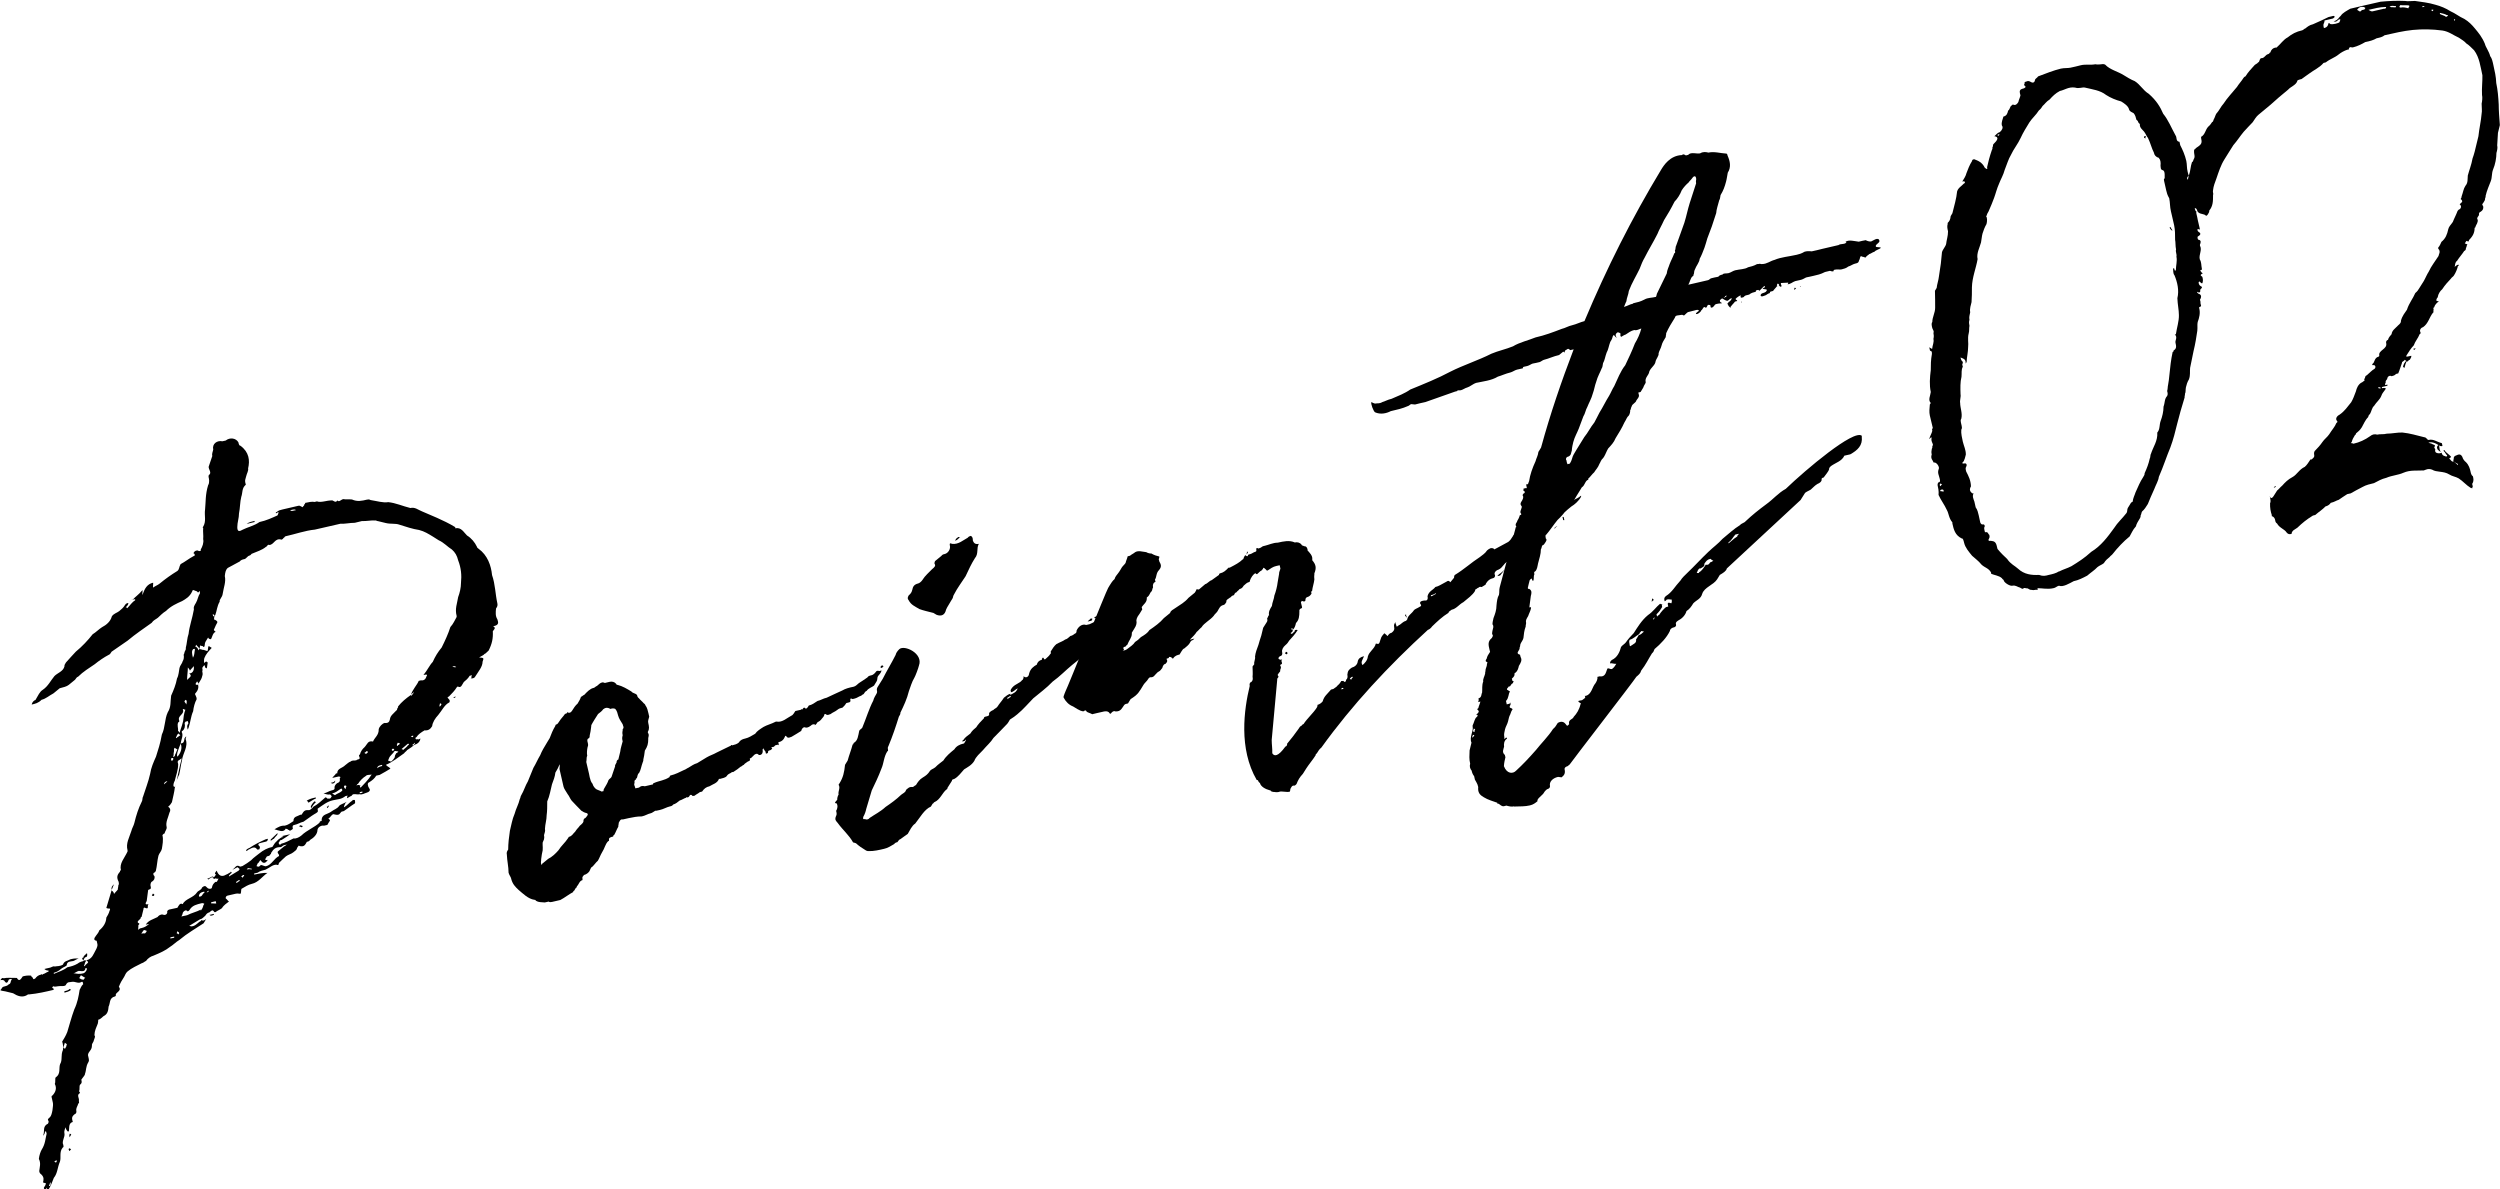<?xml version="1.0" encoding="UTF-8"?>
<svg id="Layer_2" data-name="Layer 2" xmlns="http://www.w3.org/2000/svg" viewBox="0 0 131.89 62.75">
  <g id="design">
    <g>
      <path d="M2.48,62.72v-.06s-.01,0-.06.08h-.06s-.08-.03-.03-.11l.05-.08c.05-.07.03-.14.03-.14,0,0-.06.01-.14-.03.03-.14.07-.27-.1-.43-.08-.05-.09-.11-.1-.17.02-.2.1-.41-.02-.64.02-.2.1-.41.15-.49.19-.3.19-.56.26-.84,0,0-.01-.06-.03-.12h-.06c.01.07-.03.15-.08.23v-.06c.07-.21-.05-.44.24-.58,0,0,.05-.08.03-.14-.09-.11.03-.14.08-.21.11-.09.18-.62.15-.75s-.04-.18-.07-.31c0,0-.01-.06.05-.08.16-.17.24-.38.12-.61.05-.08,0-.32.05-.34.28-.19.15-.49.23-.7.14-.23.02-.46.15-.75.03-.14,0-.32-.04-.44.09-.15.19-.3.27-.51.11-.35.21-.76.37-1.19.17-.36.23-.7.28-1.03.05-.07.08-.21.19-.3q-.01-.06-.03-.12h-.06c-.17.12-.33-.04-.52,0-.12.03-.2-.02-.29.13-.03.14-.31.07-.43.1-.06.01-.18.04-.26,0l-.05.08.08.05v.06c-.42.1-.85.2-1.29.24h-.06c-.28.21-.57.08-.79-.06-.14-.03-.27-.07-.41-.1-.14-.03-.2-.02-.27-.07.06-.01.09-.15.16-.17.12-.03.24-.06.29-.13.12-.03.09-.15.14-.23.06-.01-.01-.06-.01-.06-.06.01-.12.03-.12.03-.08.21-.14.23-.25.06q-.08-.05-.2-.02c.05-.08.1-.15.17-.1.18-.04.38-.02.64-.02h.06c.12.22.21.07.31-.08.12-.03.25-.06.44-.04,0,0,.01.06.09.11.01.06.03.12.14.03.05-.08.16-.17.28-.19.05-.07.08.05.12-.03.12-.03.17-.1.29-.13v-.06q-.08.01-.15-.03l-.07-.05q.06-.01.12-.03c.06-.01.12-.03.18-.04.06-.01.17-.1.25-.06.12-.03.26,0,.43-.1.08-.21.22-.18.39-.28.12-.03.25-.06.44-.04-.12.03-.23.12-.29.13-.12.03-.32,0-.34.21.01.06-.17.1-.28.19-.11.09-.22.18-.4.22v.06c.25-.12.49-.17.71-.35.19-.04.37-.09.54-.19.11-.09.23-.12.29-.13.05-.08.12-.03.18-.04l-.05.07c-.05.08-.03.14-.08.21.01.06.06-.01.06-.01.05-.08.11-.09.16-.17-.01-.06-.09-.11-.09-.11.31-.07.38-.35.47-.5.09-.15.13-.29.11-.35-.01-.06-.04-.18-.04-.18-.2-.02-.1-.17-.1-.17.09-.15.2-.24.24-.38.22-.18.36-.41.37-.67.05-.08.14-.23.17-.36.05-.08.03-.14-.03-.12-.06.01-.14-.03-.14-.03.11-.35.18-.62.29-.97v.06c.09.05.1.11.12.17.05-.08.16-.17.2-.24-.01-.06.03-.14.02-.2.05-.08.03-.14.02-.2-.12-.23-.08-.37.07-.53q-.01-.06.05-.08c-.09-.37.18-.62.35-.99v-.06c-.1-.37.09-.67.2-1.02.03-.14.13-.29.16-.43.1-.41.21-.76.39-1.12.05-.07.02-.2.07-.27.11-.35.28-.78.37-1.19.05-.33.18-.62.31-.91.11-.35.23-.7.31-1.17.18-.36.14-.81.31-1.17.19-.3.13-.55.18-.88.13-.29.25-.58.31-.91.09-.15.1-.41.13-.55.03-.14.14-.23.17-.36.05-.07.08-.21.05-.34.05-.07.03-.14.08-.21q.05-.08.03-.14c.07-.27.07-.53.15-.75.04-.4.2-.82.28-1.29-.03-.12.02-.2.11-.35.09-.15.11-.35.21-.5-.01-.06.02-.2-.08-.05-.06.01-.07-.05-.07-.05-.14-.03-.23-.14-.26,0-.13.29-.36.41-.53.51-.29.13-.59.26-.85.52-.17.1-.33.27-.43.36-.11.09-.23.12-.33.27-.39.28-.84.58-1.27.94-.28.19-.56.39-.84.58-.05.08-.09.15-.16.17-.23.12-.51.31-.73.49-.28.19-.62.4-.88.66-.06.01-.11.09-.16.16-.11.09-.22.18-.33.27-.11.09-.29.13-.48.18-.11.09-.22.18-.33.27-.23.12-.39.28-.63.34-.16.17-.34.21-.52.25.03-.14.14-.23.2-.24.14-.23.22-.44.39-.54.28-.19.41-.48.61-.72.16-.17.46-.24.53-.51-.01-.06.03-.14.08-.21.16-.17.36-.41.52-.57.33-.27.64-.6.89-.92.17-.1.33-.27.49-.37.23-.12.45-.3.52-.57.09-.15.28-.19.39-.28.11-.09.22-.18.31-.33.05-.08.11-.09.17-.1.01.06-.03.14-.14.23.06-.01.08.05.08.05.16-.16.25-.32.42-.42v-.06c-.08.01-.14.03-.2.04h.06c.16-.18.33-.28.53-.52.01.06-.02.2,0,.26.11-.35.25-.58.56-.65.01.06-.02.2,0,.26.11-.09.23-.12.34-.21.33-.27.6-.46.94-.67.11-.09.08-.21.17-.36.23-.12.45-.3.68-.42q.12-.03.03-.14c-.06.01-.01-.06-.01-.06.05-.08.11-.09.17-.1.06-.01.07.05.14.03s.06-.01.05-.08c.09-.15.17-.36.13-.55.02-.2-.02-.38,0-.58-.01-.06-.07-.05-.01-.06.19-.3.06-.59.11-.93.04-.4.01-.78.16-1.27.09-.15.05-.33.02-.46.05-.08-.01-.06-.01-.06.23-.12,0-.32.02-.46.08-.21.11-.35.19-.56-.03-.12.02-.2.05-.34-.07-.31.21-.5.48-.44l.18-.04c.22-.18.55-.13.67.1.01.06.04.18.1.17.47.34.51.79.41,1.2.03.12-.07.27-.1.41-.03.14-.08.21-.05.33l.03.12c-.22.18-.16.42-.24.64-.07.27-.06.59-.12.87,0,.26-.09.47-.09.73,0,.26.12.23.29.13.23-.12.6-.2.88-.4.37-.08.66-.22.95-.35.05-.08.03-.14.09-.15-.06.01-.08-.05-.12.03h-.06s-.01-.05.05-.06c.11-.09.17-.1.29-.13.31-.07.55-.13.86-.2h.06c.08.03.15.08.15.08.05-.08.11-.09.09-.15.06-.01.05-.08.05-.08.18-.04.37-.08.5-.05l.12-.03c.21.08.51-.05.76-.05h.06c.08.03.17.14.26,0,.09.11.18-.04.31-.07.14.03.32,0,.46.02.29.13.53.07.78.01.06-.01.12-.03.2.02.33.05.68.16.93.11.4.04.76.21,1.17.31.25-.06.41.1.62.18.29.13.58.25.79.34.29.13.65.3.96.49v.06c.32-.07.45.22.62.38.23.14.41.36.52.59q.01.06.09.11c.47.34.66.88.71,1.39.17.48.17,1,.28,1.49.03.12-.02.2-.07.27-.02.2-.04.4.07.57.03.12.13.29-.18.36h-.06c.21.09.04.2,0,.27.02.38-.04.66-.22,1.02-.11.09-.16.17-.22.18-.05.08-.17.1-.28.19.32,0,.21.08.18.22,0,.26-.21.5-.4.8-.05.08-.17.1-.25.06h.06q-.01-.08.03-.15c-.06.01-.12.03-.12.03-.09.15-.2.24-.31.33-.1.15-.13.29-.26.26q-.08-.05-.12.03c-.09.15-.25.32-.41.48-.12.03-.05.07.04.18,0,0,.03.12-.04.14-.23.12-.36.41-.56.65-.16.17-.3.39-.32.59-.09.15-.2.24-.4.22-.17.1-.34.21-.43.36-.06.01-.05.07-.05.07.01.06.08.05.14.03.01.06.06-.01.12-.03-.02.2-.19.3-.31.33-.11.09-.22.18-.39.28-.05.08-.11.09-.16.17-.28.19-.6.46-.96.61.09.11.15.09.24.2-.17.1-.34.21-.57.33l-.18.04c-.09.15-.2.24-.37.35-.12.03-.08.21,0,.32.09.11-.02.2-.14.23s-.23.12-.37.08c-.12.03-.2-.02-.32,0q-.06.01-.11.09c-.06.01-.17.1-.23.12q-.01-.06.03-.14c-.06.01-.12.03-.12.03-.22.18-.42.16-.66.22-.31.07-.52.25-.8.44v.06c.04.12-.02.14-.19.24-.17.1-.39.28-.56.39-.18.04-.29.13-.48.17-.06.01-.12.03-.08.21,0,0-.11.09-.17.1,0,0-.01-.06-.08-.05-.01-.06-.21-.08-.14-.03-.15.17-.31.07-.58,0,.17-.1.34-.21.54-.19.18-.04.29-.13.46-.24,0-.26.2-.24.37-.34h.06c.14-.24.2-.25.4-.24.06-.01.17-.1.22-.18.23-.12.39-.28.6-.46q.05-.08.14.03c.06-.01.14.03.18-.04l.05-.07c-.01-.06-.09-.11-.09-.11-.12.03-.2-.02-.34-.05.18-.04.29-.13.42-.16.12-.03.18-.04.16-.17-.01-.06.08-.21.2-.24.17-.1,0-.26.13-.29q-.08-.05-.14-.03c-.06.01-.18.04-.31.07.05-.08.16-.16.2-.24h.06c0-.27.27-.27.42-.43.11-.09.22-.18.28-.19.11-.09.18-.04.31-.07.05-.08.26,0,.14-.23,0,0-.01-.06.05-.08.03-.14.13-.29.24-.38.16-.17.17-.36.45-.3.08-.21.31-.33.3-.65.03-.14.19-.3.31-.33.2.02.25-.06.28-.19.02-.2.19-.3.34-.47.06-.01.03-.14.09-.15v-.06c.19-.24.41-.42.68-.61v.06c.06-.07.12-.09.16-.23-.05.08-.11.09-.16.17.07-.27.33-.53.41-.74l.12-.03c.14.03.25-.06.28-.19.05-.08.09-.15-.15-.09.2-.24.33-.53.49-.69.13-.29.27-.52.47-.76.18-.36.35-.73.46-1.08.16-.17.24-.38.33-.53v-.06c-.1-.37.03-.66.08-.99.08-.21.15-.49.15-.75.04-.4.01-.78-.15-1.19-.06-.25-.16-.42-.33-.57-.23-.14-.41-.36-.7-.49-.08-.05-.23-.14-.3-.19-.23-.14-.45-.28-.73-.35-.34-.05-.69-.17-1.04-.28-.21-.08-.46-.02-.73-.09-.14-.03-.27-.07-.41-.1-.06.01-.07-.05-.14-.03-.2-.02-.44.04-.7.03-.12.03-.25.06-.37.09-.26,0-.57.07-.76.05-.49.11-.92.21-1.35.31-.51.05-1.04.24-1.54.35-.06.01-.05.07-.11.09-.05.08-.11.09-.11.09-.35-.11-.39.28-.65.28-.08-.05-.11.09-.17.1-.22.18-.46.24-.76.37,0,0-.05.08-.11.09-.12.03-.16.17-.28.19-.06.01-.18.04-.23.12-.23.12-.4.22-.63.34-.11.09-.14.23-.16.43.07.31-.06.59-.11.93-.02.2-.19.3-.16.42-.14.23-.15.49-.23.7l-.05.08v-.06s-.03-.06-.09-.05c.01.06.03.12.03.12,0,0,.05-.08.06-.01-.03.14-.02.2.04.18.08.05.15.09.1.17-.09.15-.13.29-.17.36.01.06.08.05.09.11,0,0-.06.01-.11.09-.05.07-.08.21-.13.29-.06.01-.14-.03-.15-.09-.05.08-.09.15-.14.23-.05.08-.02.2-.07.27,0,0-.06.01-.08-.05q-.06.01-.14-.03c.01.06-.03.14-.02.2,0,0,.06-.01.14.03.06-.01.14.03.27.07.05-.07.02-.2.07-.27l.08.05.08.05c-.16.17-.31.33-.39.54-.03.14-.02.2,0,.26,0,0,.05-.07.11-.09.01.06.07.05.07.05-.03.14-.02.2-.05.34-.01-.06-.08-.05-.08-.05-.01-.06-.03-.12-.03-.12-.01-.06-.11.09-.11.09-.05.08.03.12-.02.2.01.06.04.18,0,.26-.03.14-.08.21-.13.29l-.09.15c.04.18,0,.32-.15.49-.06.01.1.17.07.31-.09.15-.16.42-.18.62-.13.29-.13.55-.25.9l-.05.07v-.06c-.04-.12,0-.2.05-.27q-.01-.06-.03-.12s-.06.01-.12.03l-.05.07c.04.18,0,.32-.1.41q-.06.01-.05.08c.1.17-.04.4-.06.6-.08.21-.25.58-.17.69.16-.17.28-.45.17-.69.18-.04.17-.1.2-.24-.01-.06.05-.07.09-.15q.01.06-.03.14c.16.42-.15.75-.19,1.14-.07.27-.08.47-.15.75-.05.08-.08.21-.13.29-.03.14-.07.27-.1.41-.02.2-.09.47-.15.75-.05.08-.09.15-.2.24.15.09.12.23.07.31-.07.27-.21.5-.15.75.03.12-.08.21-.11.35-.06.01-.11.09-.11.09.06.25,0,.52-.03.72-.03.14-.14.23-.18.36-.07.27-.07.53-.14.81l-.05.07c-.12.03-.09.15-.02.2q.04.18-.13.29c-.06.01-.09.15-.08.21.03.12.04.18-.08.21,0,0-.06.01-.05.07-.02.2-.05.34-.07.53-.09.15-.08.21.1.17-.11.09.07.31-.22.18,0,0-.06.01-.05.08-.03.14-.07.27-.1.41-.06.01-.05.08-.05.08-.05.08-.28.19-.07.27.01.06-.05.08-.05.08.01.06-.02.2,0,.26.05-.08.11-.09.17-.1.18-.04.29-.13.4-.22-.06.01-.12.03-.18.04.14-.23.39-.28.62-.4.05-.07.16-.16.29-.13.08.05.26,0,.22-.18.05-.08.11-.09.17-.1l.37-.08c.05-.08.13-.29.28-.19.13-.29.57-.33.76-.63.05-.08.23-.12.26-.25.11-.09.17-.11.26,0,.09.11.27.07.26,0,.03-.14.08-.21.19-.3.08.05.11-.09.16-.17-.06.01-.12.03-.14-.03-.05.08-.12.03-.2-.02.06-.01.12-.03.17-.1-.01-.06.05-.07.05-.07-.14-.03-.03-.12.02-.2q.16.42.5.21c.06-.01.17-.1.23-.12-.01-.06.06-.01.06-.01,0,0,.01.06-.05.08-.05.07-.11.09-.09.15.17-.1.34-.21.51-.31l.05-.07c-.01-.06-.08-.05-.09-.11-.12.03-.17.1-.29.13.17-.1.19-.3.41-.16q.06-.01.12-.03c.17-.1.34-.21.45-.3.16-.17.33-.27.43-.36.22-.18.45-.3.7-.35.09-.15.14-.23.25-.32.05-.08.11-.09.22-.18,0,0,.06-.01.12-.03q-.08-.05-.14-.03c.18-.04.31-.07.49-.11-.11.09-.28.19-.45.3-.06.01-.12.03-.11.09-.06.01-.05.08-.03.14,0,0,.08.05.12-.03.18-.04.42-.16.65-.28.14.03.31-.07.42-.16.26-.26.68-.42.95-.67-.01-.06.05-.08.11-.09-.02-.38.31-.33.53-.51.11-.09.29-.13.39-.28.05-.08.23-.12.4-.22-.11.09-.09.15-.14.23v.06c.18-.1.28-.26.45-.36-.01-.06.06-.01.12-.03.01.06.04.18-.02.2-.17.1-.39.28-.56.39q-.06.01-.12.03c-.11.09-.08.21-.36.15-.15-.09-.22.18-.34.21.08.05.09.11.09.11-.05.07-.1.15-.14.23-.06.01-.12.03-.18.04-.14-.03-.31.07-.34.21,0,.26-.22.44-.39.54-.05.08-.11.09-.17.1-.09.15-.13.29-.4.22-.01-.06-.06.01-.11.09-.03.14-.1.15-.2.24s-.29.13-.4.22c-.11.09-.26.25-.37.35.01.06-.03.14-.11.09-.2-.02-.36.15-.59.26-.12.03-.31.07-.42.16-.06.01-.12.03-.18.04v.06c.2-.04.44-.1.7-.09-.28.19-.47.5-.83.58-.18.04-.35.15-.52.25-.06.01-.02.2-.07.27-.06.01-.14-.03-.26,0s-.31.07-.43.1c-.06.01-.11.09-.09.15.08.05.09.11.17.16-.11.09-.28.19-.37.35-.11.09-.23.12-.34.21h-.06c-.1-.16-.15-.08-.26.01-.12.03-.17.1-.22.18-.11.09-.16.17-.28.19-.17.1-.34.21-.51.31h-.06l.08.06c.2.02.35-.15.46-.24.06-.01.11-.09.11-.09.08.05.14.03.25-.06-.05.08-.09.15-.14.23-.45.3-.85.52-1.28.88-.17.1-.33.27-.5.37-.22.18-.51.31-.87.46-.12.03-.29.13-.39.28-.06.01-.11.09-.23.12-.23.12-.53.25-.74.43-.11.09-.14.23-.19.3-.1.15-.19.3-.27.51.18.22-.19.3-.16.43q.01.06-.05.08c-.31.07-.24.38-.33.53-.02.2-.04.4-.27.51-.11.09-.16.16-.28.19.01.06-.02.2-.02.2-.08.21-.17.36-.18.62.08.05-.02.2-.05.33-.05.08-.09.15-.08.21,0,.26-.19.3-.21.5.01.06.03.12.04.18.01.06.03.12-.02.2-.14.23-.1.41-.18.62.01.06-.09.15-.14.23l-.05.07c.03.12.04.18-.07.27-.05.08,0,.26-.05.33.01.06.08.05.03.12-.17.1,0,.26-.04.4.01.06.03.12-.03.14-.03.14-.14.23-.1.41.01.06-.03.14-.09.15-.11.09-.16.16-.13.29l.03.12c-.25.06-.17.36-.21.5h-.06s-.09-.09-.12-.22c-.03.14-.08.21-.05.33.04.18-.16.42-.06.6.01.06.03.12-.03.14-.2.24-.07.53-.15.75-.13.29-.12.61-.32.85-.08.21-.16.43-.3.65,0,0-.14-.03-.2-.02ZM2.64,62.56c.05-.08.03-.14.03-.14v-.06c-.06.08-.05.14-.09.21h.06ZM2.98,61.25v-.06q-.06.07-.12.09l.08.05s.06-.01.05-.08ZM3.51,55.12c.06-.01-.01-.06-.09-.11-.03.14-.08.21-.07.27l.08.05c.05-.08.09-.15.08-.21ZM3.38,52.3c.12-.03.25-.06.29-.13l.08.05c-.11.09-.23.12-.35.15v-.06ZM3.62,60.65s-.01-.06.05-.07l.08.05q-.05.08-.11.09v-.06ZM3.68,59.8l.08.05q-.05.08-.09.15c-.01-.06-.03-.12.02-.2ZM4.59,51.12c-.01-.06-.08-.05-.08-.05-.02.2-.16.17-.35.15-.12.03-.17.1-.29.13h.06c.14.02.27.05.46,0,.06-.01.17-.1.2-.24ZM4.5,51.59c-.08-.05-.15-.09-.23-.14q-.05.08-.09.15c.07.05.15.09.21.08.01.06.05-.08.11-.09ZM4.34,50.59v-.06h.05c.03-.15.16-.18.2-.25.01.06.03.12-.02.2-.06.01-.12.03-.16.17l-.08-.05ZM6.02,46.65c-.05.08-.08.21-.13.29-.03-.12.02-.2.13-.29ZM6.95,31.63c-.05.08-.11.09-.16.17.05-.07.11-.09.16-.17ZM7.74,49.1c-.06.01-.08-.05-.14-.03-.06.01-.09.15-.16.17.14.03.18-.04.2.02.05-.08.11-.09.09-.15ZM8.02,47.22l.05-.08.07.05c.01.06-.05.08-.05.08-.06.01-.08-.05-.08-.05ZM8.83,41.21c-.06.01-.12.03-.17.11v.06c.06-.08.12-.09.17-.17ZM9.19,49.47v-.06c-.08.01-.14.03-.2.04v.06c.08-.01.14-.03.2-.04ZM9.1,40.12l.05-.08q-.01-.06-.08-.05t-.03.14h.06ZM9.23,39.83c.05-.08.08-.21.13-.29q-.08-.05-.15-.09s-.05.08-.03.14c.01.06-.03.14-.02.2,0,0,.01.06-.04.14.06-.01.12-.03.11-.09ZM9.59,40.01c-.06.01-.11.09-.17.1l-.05.08c.01.06.03.12.03.12,0,.32-.12.61-.18.88-.05.08-.08.21-.07.27,0,0,.01.06.08.05.15-.49.22-1.02.36-1.51ZM9.34,38.9c.06-.01.11-.09.17-.1-.01-.06-.08-.05-.09-.11-.11.09-.09.15-.14.23,0,0,.08.05.06-.01ZM9.45,49.22c-.01-.06-.08-.05-.09-.11.01.06-.05.08-.03.14,0,0,.06-.01.08.05l.05-.08ZM9.51,38.54c.08-.21.11-.35.15-.49.02-.2.04-.4.12-.61-.06.01-.08-.05-.14-.03.13.29-.31.33-.18.62,0,0,.01.06-.05.07-.09.15.01.32-.02.46,0,0,.08.05.09.11l.03-.14ZM9.76,48.31s.06-.01.12-.03c.23-.12.48-.17.71-.29v.06c.06-.08.11-.15.14-.29l.05-.08c-.08-.05-.14-.03-.14-.03-.25.06-.49.11-.63.34-.05.08-.11.09-.11.09-.09-.11-.2-.02-.25.06q-.03.14-.08.21c.06-.01.12-.03.18-.04ZM9.86,36.97l-.08-.05-.05.08c.01.06.09.11.1.17q.03-.14.02-.2ZM9.98,35.52c.14.03.29-.13.24-.38-.05.08-.16.17-.2.24q-.01-.06-.11-.17c0,.26-.04.4-.04.66.16-.17.28-.19.11-.35ZM10.28,34.29v-.06s-.01,0-.08.01c-.11.09-.07.27-.02.46.09-.15.07-.28.1-.41ZM10.52,34.23c-.01-.06-.09-.11-.18-.22q.01.06-.05.08c.08.05.15.09.18.22l.05-.08ZM10.49,36.05c-.08-.05-.09-.11-.09-.11q-.05.07-.09.15l.08.05c.06-.01.11-.09.11-.09ZM10.78,47.1v-.06c-.08.01-.2.04-.25.12q-.05.08-.03.14c.2.02.16-.17.28-.19ZM11.01,46.99q-.06.01-.11.09c.06-.01.12-.03.11-.09ZM10.93,46.36c.12-.03.23-.12.35-.15-.11.09-.23.12-.28.19l-.08-.05ZM11.04,48.27c.06-.01.18-.04.25-.06.01.06-.05.08-.17.1l-.08-.05ZM11.39,47.54c-.06.01-.12.03-.25.06v.06c.08-.01.21.02.27,0,0,0-.01-.06-.03-.12ZM12.64,46.48v-.06c-.08.01-.12.09-.18.1v.06c.08-.01.12-.09.18-.1ZM12.89,46.16h-.06q-.06.03-.11.1s.06-.01.08.05q.05-.08.09-.15ZM13.54,44.78c-.09-.11-.21-.08-.38.02-.06.01-.11.09-.17.1v-.06s.09-.09.16-.1c.28-.19.57-.33.86-.46.06-.01.12-.03.12-.03.01.06-.03.14-.1.15-.06.01-.18.04-.24.06-.12.03-.25.06-.08.21.01.06-.03.14-.03.14-.06.01-.12.03-.14-.03ZM13.43,27.48v.06c-.11.03-.29.07-.42.1.11-.09.29-.13.42-.16ZM13.26,45.82c-.06.01-.14-.03-.2-.02,0,0,.01.06-.05.08.12-.03.18-.04.26,0v-.06ZM14.72,45.16v-.06c-.03-.06-.1-.11-.06-.18.11-.09.22-.18.33-.27.06-.01.11-.09.17-.1-.06.01-.12.03-.18.04-.06.01-.11.09-.17.1-.26,0-.37.08-.51.31q.01.06-.05.08c.01.06-.11.09-.17.1-.05.08-.09.15-.09.15.01.06.08.05.14.03-.14.23-.28.19-.38.02-.06.01-.09.15-.15.16-.05.08-.03.14-.09.15.06-.01.07.05.14.03s.11-.09.11-.09c.14.03.21.08.27.07.31-.07.42-.42.71-.55ZM14.27,44.3c.11-.09.26-.26.37-.35v.06c-.03.08-.09.09-.19.24-.06.01-.11.09-.17.1v-.06ZM15.62,26.91c-.08-.05-.14-.03-.2-.02,0,0-.06.01-.12.03q.08.05.14.03c.06-.01.12-.03.18-.04ZM15.79,43.62c-.01-.06.05-.08.05-.08.06-.01.08.05.14.03l-.05.07c-.06.01-.08-.05-.14-.03ZM16.18,42.24c.17-.1.29-.13.48-.17v.06c-.11.03-.22.12-.39.22q-.01-.06-.09-.11ZM16.39,42.58c.03-.14.14-.23.19-.3.06-.01.08.05.08.05-.11.09-.16.17-.25.32v-.06ZM17.23,42.57s.06-.01.11-.09v.06s-.03.08-.09.09v-.06ZM17.45,41.3q.06-.01.12-.03s.06-.01.11-.09v.06c-.03.08-.09.09-.16.1l-.08-.05ZM18.01,41.75c.06-.01.05-.08.03-.14h-.06c-.17.12-.28.21-.46.25q.07.05.15.09c.11-.09.29-.13.34-.21ZM18.28,41.49c-.01-.06-.08-.05-.08-.05q-.06.01-.05.08s.01.06.09.11c-.01-.06.03-.14.03-.14ZM19.62,40.86c-.12.03-.26,0-.31.07-.17.1-.33.27-.42.42-.06.01-.05.08-.11.09l.12-.03c.06-.01.08.05.14.03-.06.01-.05.08-.05.08.08.05.01.06.01.06.16-.17.42-.42.61-.72ZM19.12,41.82v-.06s-.08.01-.14.03v.06q.07-.01.14-.03ZM19.41,39.68q-.01-.06-.08-.05s-.05.07-.11.09l.08.05c.06-.01.11-.09.11-.09ZM20.16,40.41v-.06c-.14.03-.2.04-.25.12v.06c.06-.08.18-.1.25-.12ZM20.83,39.94c-.01-.06.03-.14.08-.21q.06-.01.11-.09c-.06.01-.14-.03-.2-.02-.09.15-.26.25-.3.39,0,0-.05.08-.03.14q.06-.01.14.03c.11-.09.16-.16.2-.24ZM20.8,39.55c-.01-.06-.08-.05-.08-.05,0,0-.06.01-.05.08l.08.05c-.01-.06.05-.08.05-.08ZM21,39.31s.06-.01.11-.09c-.06.01-.08-.05-.14-.03.01.06-.05.08-.03.14,0,0,.01.06.06-.01ZM21.52,39.32q.06-.01.05-.08h-.06c-.11.1-.22.19-.33.28.06-.01.08.05.08.05.11-.09.22-.18.26-.25ZM21.79,38.81l-.12.03.08.05q.06-.01.05-.08ZM21.89,39.24v-.06c-.06.08-.12.09-.12.09v.06c.08-.01.06-.08.12-.09ZM23.24,37.24l.05-.08s-.01-.06-.08-.05l-.03.14s.01.06.06-.01ZM24.06,35.18q-.08-.05-.14-.03h-.06q.08.06.14.05h.06ZM23.91,36.77h.06s.06-.03.06-.03c0,0,.01.06-.05.08l-.08-.05Z"/>
      <path d="M28.92,47.57c-.06.01-.12.03-.18.04-.2-.02-.32,0-.47-.09,0,0-.01-.06-.08-.05-.33-.05-.59-.32-.83-.52-.17-.16-.33-.31-.4-.62-.01-.06-.1-.17-.13-.29,0-.32-.08-.63-.09-.95-.03-.12.02-.2.07-.27,0-.32.04-.66.09-.99.07-.27.12-.61.25-.9.07-.27.21-.5.27-.77.05-.08.03-.14.08-.21.14-.23.21-.5.35-.73.08-.21.21-.5.29-.71.14-.23.22-.44.36-.67.08-.21.22-.44.36-.67.05-.08.09-.15.14-.23.08-.21.16-.42.3-.65,0,0-.01-.06.05-.07s.11-.09.16-.17c.09-.15.2-.24.3-.39.06-.01.12-.03.11-.09q.15.09.25-.06c.09-.15.19-.3.3-.39.09-.15.14-.23.18-.36.06-.01.11-.09.17-.1.16-.17.31-.33.5-.37.06-.01.11-.09.17-.1.11-.09.16-.16.28-.19q.06-.01.14.03c.06-.01.12-.03.25-.06s.26,0,.35.11c.01.06.07.05.07.05.27.07.5.21.73.35.09.11.21.08.3.19.01.06.03.12.1.17.09.11.17.16.25.26.08.05.09.11.09.11.09.11.13.29.16.42.01.06.03.12.04.18-.03.14-.08.21-.05.33.04.18.07.31-.02.46v.06c.1.11,0,.26.02.32,0,.26-.04.4-.18.62-.02.2-.05.33-.08.47.01.06-.03.14-.03.14-.08.21-.1.41-.19.56-.11.09-.08.21-.13.29q-.06.01-.05.08c-.12.03-.03.14-.08.21v.06c.03.06.04.12.06.18.06-.01.12-.03.19-.04.11-.09.17-.1.31-.07.12-.03.25-.06.43-.1-.01-.06.05-.07.05-.07.29-.13.55-.13.83-.32q-.01-.06.05-.08c.25-.06.48-.18.71-.29.06-.01.17-.1.23-.12.17-.1.28-.19.46-.24.17-.1.34-.21.51-.31.17-.1.35-.15.52-.25.23-.12.53-.25.76-.37-.01-.06.06-.01.06-.01.12-.03.25-.06.35-.15.09-.15.22-.18.34-.21.18-.04.35-.15.52-.25.1-.15.27-.25.44-.36.17-.1.42-.16.65-.28h.06c.28.05.54-.2.77-.32.06-.01.16-.17.2-.24.12-.03.18-.04.31-.07-.01-.06.06-.01.06-.01.05-.08.09-.15.18-.04,0,0,.06-.01.11-.09l.05-.08c.18-.04.29-.13.46-.24.18-.04.29-.13.48-.17.29-.13.52-.25.82-.38.17-.1.35-.15.6-.2.12-.03.17-.1.28-.19.17-.1.28-.19.45-.3.05-.08.11-.09.23-.12.06-.01.17-.1.22-.18q.05-.08.18-.04s.06-.01.12-.03c-.03.14-.14.23-.19.3-.05.07-.02.2-.07.27-.05.08-.09.15-.14.23-.11.09-.29.13-.39.28-.06.01-.11.09-.16.17-.06.01-.11.09-.17.1s-.17.1-.29.13c0,0-.06.01-.12.03-.08-.05-.14-.03-.12.03.03.12-.03.14-.09.15,0,0-.06.01-.12.03-.05.08-.1.15-.2.24-.12.03-.18.04-.29.13-.11.09-.23.12-.34.21-.06.01-.17.1-.26,0h-.06c-.03.15-.09.17-.14.24-.05.08-.16.17-.22.18-.05.08-.1.15-.16.17v-.06c-.08.01-.14.03-.14.03-.11.09-.22.18-.35.15-.08-.05-.19.04-.22.18-.17.11-.34.21-.51.31-.06.01-.17.1-.26,0-.01-.06-.07-.05-.07-.05-.08.21-.19.3-.37.34.01.06.03.12.04.18q-.01-.06-.08-.05l-.12.03q-.05.07-.11.09c-.06.01-.14-.03-.05.08,0,0-.05.07-.11.09-.06.01-.12.03-.11.09s-.05.08-.11.09l-.03-.12c-.08-.05-.01-.06-.09-.11v-.06l-.06.07c.03.12,0,.26-.13.29h-.06c-.09-.09-.15-.08-.26,0-.05.08-.11.09-.16.17h-.06c.03.14-.03.15-.1.17-.11.09-.17.1-.22.18-.06.01-.11.09-.17.1-.11.09-.22.18-.39.28h-.06c-.11.1-.18.06-.28.21-.05.08-.23.12-.35.15h-.06c-.08.23-.33.28-.5.39,0,0,.01.06,0,0-.18.04-.29.13-.39.28-.06.01-.12.03-.12.03-.11.09-.17.1-.28.19-.06.01-.12.03-.14-.03q-.08-.05-.12.03t-.11.09c-.08-.05-.06.01-.06.01-.12.03-.23.12-.35.15-.11.09-.22.18-.34.21-.05.07-.11.09-.17.1-.18.04-.35.15-.54.19l-.18.04h-.06c-.06.03-.17.12-.23.13-.18.04-.29.13-.48.17-.26,0-.44.04-.69.09l-.31.07c-.14-.03-.17.1-.22.18.01.06-.03.14-.02.2-.09.15-.13.29-.22.44,0,0-.06.01-.05.08-.12.03-.25.06-.22.18q.01.06-.05.07c-.16.17-.17.36-.32.59-.09.15-.13.29-.22.44-.11.09-.2.24-.31.33-.06.01-.09.15-.14.23-.05.07-.15.16-.28.19-.05.08-.11.09-.08.21v.06c-.17.04-.19.24-.3.33q.01.06-.05.08-.05.08-.09.15s-.06.01-.05.07c-.23.12-.45.3-.68.42-.18.04-.31.07-.43.1-.06.01-.12.03-.2-.02ZM28.59,45.58c.11-.09.22-.18.33-.27.23-.12.39-.28.54-.45.14-.23.36-.41.5-.63l.05-.08c.18-.04.22-.18.33-.27.09-.15.2-.24.25-.32.11-.09.22-.18.19-.3l.05-.08c.06-.01.11-.09.16-.16q.05-.08-.03-.12c-.14-.03-.21-.08-.29-.13-.17-.16-.35-.37-.51-.53-.09-.11-.12-.23-.21-.34-.1-.17-.19-.28-.22-.4-.06-.25-.1-.43-.14-.61-.01-.06-.04-.18-.07-.31-.01-.06.03-.14,0-.26-.08.21-.13.29-.22.44-.02.2-.1.41-.18.62-.07.27-.12.61-.25.9,0,.26,0,.52-.03.72,0,.26-.08.47-.09.73.03.12-.02.2-.05.33.01.06.04.18-.05.34-.05.07,0,.26-.02.46-.03.14-.06.27-.08.47.01.06-.03.14,0,.26q.01.06.06-.01ZM31.84,41.73c-.01-.06.03-.14.08-.21.05-.08.14-.23.18-.36.05-.08.11-.09.16-.17.08-.21.11-.35.19-.56v-.06q.04-.08.08-.15c-.01-.06.03-.14.09-.15.03-.14.07-.28.1-.41.02-.2.1-.41.13-.55-.03-.12-.04-.18,0-.32-.01-.06-.03-.12,0-.26v-.06c.1-.09,0-.2,0-.26-.1-.17-.19-.28-.24-.46-.03-.12-.06-.25-.15-.35-.08-.05-.2-.02-.26,0-.15-.09-.27-.07-.38.02-.05.08-.16.17-.27.25-.05.08-.09.15-.19.3,0,0-.05.08-.09.15-.05.08-.09.15-.08.21-.02.2-.05.34-.08.47.01.06-.03.14-.03.14-.12.03-.1.15-.08.21.03.12.04.18,0,.26-.03.14-.05.34-.02.46-.05.08-.02.2-.05.33.03.12.07.31.1.43.03.12.06.25.08.37.03.12.06.25.15.35.03.12.12.23.19.28.08.05.21.08.29.13q.06-.01.12-.03ZM46.43,35.19c.06-.01.05-.08.11-.09l.08.05c-.06.01-.05.08-.11.09l-.08-.05Z"/>
      <path d="M45.83,44.9c-.06.01-.14-.03-.14-.03-.23-.14-.38-.24-.54-.39-.06.01-.08-.05-.14-.03-.22-.4-.54-.65-.82-1.04-.09-.11-.17-.16-.08-.37.05-.07.02-.2,0-.26.05-.07.08-.21.07-.27,0,0-.01-.06-.03-.12-.2-.02-.03-.12.02-.2-.01-.06.02-.2.07-.27-.04-.18.11-.35,0-.52l.05-.08c.19-.3.25-.58.29-.97.05-.08.09-.15.14-.23.07-.27.19-.56.26-.84,0,0,.06-.01.05-.08.23-.12.24-.38.3-.65.05-.08.11-.09.16-.16.21-.5.35-.99.58-1.43.03-.14.13-.29.17-.36.05-.08.03-.14.02-.2,0,0-.01-.06.03-.14.09-.15.19-.3.28-.45.22-.44.46-.82.68-1.26q.03-.14.19-.3c.26-.25,1.28.22,1.04.86-.03.14-.19.56-.24.64-.14.23-.21.5-.29.71-.1.41-.27.77-.45,1.14.01.06-.03.14-.08.21-.15.49-.34,1.05-.55,1.55,0,0-.05.08-.03.14.01.06.03.12-.03.14-.19.3-.18.62-.31.91-.16.43-.34.79-.51,1.15-.11.35-.18.62-.29.97-.03.14-.07.27-.16.43-.03.14.03.12.09.11.08.05.2.02.25-.06.28-.19.57-.33.84-.58.28-.19.56-.39.82-.64.11-.09.23-.12.26-.26.11-.09.16-.17.35-.15.06-.01.11-.09.17-.1.09-.15.19-.3.36-.4.17-.1.28-.19.38-.35.05-.08.17-.1.28-.19.16-.17.33-.27.43-.36.14-.23.36-.41.58-.59.09-.15.26-.26.51-.31,0,0,.05-.08.09-.15v-.06l-.06.08q-.06.01-.12.03s-.01-.06.05-.08c.09-.15.26-.25.37-.34.09-.15.2-.24.31-.33.09-.15.25-.32.41-.48-.01-.06.05-.08.11-.09.12-.03.18-.04.16-.16-.01-.06.16-.17.22-.18.05-.07.17-.1.22-.18.09-.15.25-.32.34-.47.11-.09.22-.18.34-.21v.06c.18-.1.31-.13.39-.35-.17.1-.22.18-.34.21-.09-.11.02-.2.07-.27.16-.17.4-.22.5-.37.06-.01.09-.15.08-.21.09.11.27.07.29-.13.07-.27.24-.38.41-.48.03-.14.14-.23.26-.25-.01-.06.08-.21.12-.03h.06c.11-.1.22-.19.26-.27.06-.01.03-.14.03-.14.09-.15.19-.3.3-.39.17-.1.35-.15.46-.24.12-.03.17-.1.28-.19.06-.01.12-.03.23-.12.06-.01.11-.09.09-.15.08-.21.3-.39.51-.31.06-.01.12-.03.18-.04.29-.13.52-.25.82-.38l.05-.08c-.06.01-.08-.05-.14-.03-.11.09-.17.1-.29.13-.05.08-.12.03-.18.04v-.06c.29-.07.52-.19.83-.26-.06.01-.05.08-.05.08.18-.04.37-.08.47.08.08.05.09.11.12.23,0,0-.05.08-.03.14.1.17-.08.21-.13.29-.06.01-.12.03-.17.1-.03.14-.08.21-.26.25-.06.01-.11.09-.22.18-.06.01-.17.1-.28.19-.06.01-.12.03-.12.03-.11.35-.43.36-.64.6-.06.01-.11.09-.16.17-.16.16-.33.27-.54.45-.33.27-.64.6-1.03.88-.31.33-.7.61-1.02.88-.26.26-.51.57-.84.84-.11.09-.22.18-.39.28q-.05.07-.09.15l-.05.07c-.26.26-.47.5-.73.75-.14.23-.36.41-.56.65-.16.17-.37.34-.45.56-.14.23-.37.34-.54.45-.16.17-.3.39-.53.51-.06.01-.12.03-.11.09-.09.15-.19.3-.24.38q.01.06-.05.08c-.22.18-.33.53-.62.66-.06.01-.05.08-.11.09q-.05.07-.09.15c-.35.15-.58.59-.83.9-.17.1-.3.39-.39.54-.11.09-.28.19-.39.28-.06.01-.11.09-.16.16-.06.01-.12.03-.17.1-.17.1-.34.21-.53.25-.25.06-.55.13-.81.12ZM49.26,32.34c-.27-.07-.55-.13-.76-.21-.23-.14-.44-.22-.56-.46-.09-.11-.04-.18,0-.26.11-.09.16-.17.19-.3.03-.14.07-.27.31-.33.06-.01.17-.1.22-.18.14-.23.36-.41.51-.57.11-.09.22-.18.13-.29-.01-.06.03-.14.03-.14.11-.09.22-.18.33-.27.05-.07.11-.09.17-.1.19-.04.33-.27.28-.45-.03-.12.03-.14.11-.09.34.05.6-.2.83-.32.05-.08.17-.1.17-.1.08.05.09.11.1.17v.06q.07.25.32.19c-.14.23,0,.52-.21.76-.19.3-.32.59-.49.95-.19.3-.44.62-.62.98-.05.07-.03.14-.08.21-.05.07-.09.15-.14.23-.09.15-.19.3-.22.44-.08.21-.26.26-.48.17q-.08-.05-.15-.09ZM50.54,28.36c-.01-.06.06-.01.12-.03-.06.01-.05.08-.11.09q-.05.08-.17.1c.05-.08.09-.15.16-.17ZM53.32,36.77v-.06c-.07.01-.12.09-.18.1v.06c.08-.01.12-.09.18-.1ZM57.54,32.63h.06s.08.03.01.05c0,0,.01.06-.05.07-.06.01-.12.03-.18.04.05-.07.11-.09.16-.16Z"/>
      <path d="M67.54,41.77c-.06.01-.18.04-.32.01q-.06.01-.14-.03c-.06.01-.01-.06-.07-.05-.27-.07-.5-.21-.54-.39,0,0-.08-.05-.09-.11,0,0-.01-.06-.08-.05-.96-1.65-.67-3.73-.37-4.96-.03-.12.02-.2.08-.21.11-.09.08-.21.07-.27.02-.2,0-.32,0-.52-.01-.06.05-.07.09-.15-.03-.12.07-.27.04-.4.02-.2.1-.41.18-.62.03-.14.11-.35.15-.49.03-.14.07-.27.1-.41.05-.08.14-.23.19-.3s.03-.14.02-.2l.05-.08c-.01-.06.05-.08.05-.08-.04-.18.05-.33.15-.49.02-.2.11-.35.13-.55.08-.21.15-.49.17-.68.03-.14.05-.33.08-.47-.01-.06.03-.14.07-.27-.01-.06-.03-.12-.04-.18-.06.01-.12.03-.18.04-.18.04-.29.13-.46.24-.06.01-.08-.05-.08-.05-.08-.05-.09-.11-.15-.09.01.06-.05.08-.1.15-.06.01-.11.09-.22.18-.06.01-.08-.05-.08-.05-.12.03-.26.26-.3.39q.01.06-.05.08c-.12.03-.17.1-.28.19-.05.08-.09.15-.22.18-.05.08-.11.09-.16.17q-.06.01-.11.09c.01.06-.05.07-.11.09s-.05.08-.11.09c-.11.09-.23.12-.2.24-.05.08-.09.15-.16.16-.18.04-.22.18-.31.33-.05.08-.16.16-.2.24-.2.24-.5.37-.64.6-.11.09-.16.17-.26.25-.09.15-.2.24-.36.41.06-.01.12-.03.12-.03.06-.01.12-.03.12-.03,0,0-.05.07-.11.09-.06.01-.11.09-.15.17-.05.08-.16.17-.27.26-.06.01-.11.09-.16.17q-.05.08-.09.15c-.12.03-.25.06-.34.21,0,0-.06.01-.08-.05,0,0-.07-.05-.14-.03,0,0,.01.06-.05.07-.06.01-.12.03-.05.08.03.12-.03.14-.08.21-.12.03-.11.09-.16.17.01.06-.05.08-.09.15-.05.08-.17.1-.22.18-.11.09-.14.23-.34.21-.06.01-.11.09-.16.17-.05.07-.16.16-.2.24-.05.08-.09.15-.14.23l-.05.07c-.14.23-.31.33-.48.44-.05.07-.09.15-.14.23,0,0-.06.01-.12.03-.06.01-.11.09-.16.17-.09.15-.2.24-.4.22-.07-.05-.18.04-.23.12q-.06.01-.08-.05c-.09-.11-.27-.07-.34-.05-.12.03-.18.04-.31.07-.06.01-.18.04-.25.06-.08-.05-.21-.08-.29-.13-.01-.06-.09-.11-.14-.03-.12.03-.27-.07-.35-.11-.08-.05-.15-.09-.23-.14-.21-.08-.38-.24-.5-.47v-.06c.03-.08.07-.21.11-.29.09-.15,2.14-5.28,2.24-5.43q.05-.08.09-.15c.05-.08.14-.23.25-.32.03-.14.14-.23.24-.38.05-.07.09-.15.14-.23.05-.08.16-.17.2-.24.03-.14.08-.21.11-.35l.12-.03c.11-.09.17-.1.28-.19.17-.1.38-.02.58,0,.08.05.21.08.27.07.15.09.29.13.42.16q.01.06-.03.14c.01.06.03.12.03.12.1.17.13.29-.02.46-.16.17-.11.35-.21.5q.01.06.03.12c-.12.03-.16.17-.13.29-.05.08-.03.14-.08.21-.11.09-.08.21-.25.32v.06c0,.2-.17.3-.27.45q.01.06.03.12c-.05.08-.09.15-.14.23-.05.08-.15.17-.17.36.03.12,0,.26-.1.41-.05.08-.09.15-.14.23v.06c0,.2-.16.36-.24.58-.06.01-.09.15-.17.1l-.05.08c.08.05.03.12-.03.14.12-.03.18-.04.29-.13.11-.09.28-.19.37-.34.11-.09.17-.1.22-.18.06-.01.05-.07.11-.09.17-.1.34-.21.43-.36.28-.19.56-.39.76-.63.11-.09.22-.18.33-.27.03-.14.16-.17.26-.25.28-.19.51-.31.71-.55.11-.09.22-.18.33-.27l.05-.08c.05-.08.03-.14.11-.09h.06c.11-.1.22-.19.33-.28.12-.03.22-.18.34-.21.11-.09.28-.19.39-.28,0,0-.01-.06.05-.08.18-.04.29-.13.45-.3h.06s.06-.03.06-.03c.23-.12.46-.24.62-.4.06-.01.05-.08.09-.15l.05-.08.08.05h.06c-.01-.08.05-.09.11-.1.12-.03.17-.1.29-.13.06-.01.05-.08.05-.08-.03-.12.03-.14.11-.09q.12-.03.23-.12s.06-.01.12-.03c.18-.04.42-.16.67-.16.31-.07.61-.14.9-.01.12-.03.26,0,.35.11.01.06.08.05.15.09.06-.01.14.03.17.16v.06c.1.11.27.27.25.46v.06c.19.22.23.4.11.69v.06c-.02.14,0,.2,0,.26-.02.2-.1.41-.12.61-.06.01-.05.07-.03.14-.05.07-.1.15-.22.18-.06.01-.11.09-.1.15,0,0,.01.06-.05.08h-.06l-.08-.03-.05.08c.01.06.04.18.06.25,0,0,.01.06-.05.07-.06.01-.11.09-.09.15,0,.26-.02.46-.18.62-.03.14-.07.27-.17.36.01.06-.03.14-.1.15v.06s.08-.01.08-.01c0,0,.05-.08.11-.09-.01-.06.03-.14.17-.1-.14.23-.3.39-.45.56-.05.08-.09.15-.2.24-.11.09-.2.24-.17.36.03.12-.02.2-.08.21q-.06.01-.11.09v.06s.09.05.09.05q.06-.01.12-.03c-.06.01-.05.07-.05.07v.06c.03.06.04.12-.02.14-.06.01-.05.07-.05.07.09.11-.02.2,0,.26.01.06-.05.08-.09.15l-.05.08c.09.11.03.12-.02.2v.06s-.29,3.17-.29,3.17c0,.26.04.44.03.7.1.17.3.19.69-.35.06-.01.11-.09.09-.15.2-.24.45-.56.6-.78.05-.08.09-.15.16-.17.05-.08.11-.09.11-.09.19-.3.51-.57.7-.87q.05-.08.03-.14c.12-.03.23-.12.28-.19.07-.27.24-.38.44-.62l.12-.03c.11-.09.17-.1.22-.18.11-.09.16-.17.2-.24h.06c.06-.03.08.03.08.03.07.05.12-.03.11-.09.11-.09.08-.21.07-.27.02-.2.07-.27.24-.38.12-.03.29-.13.31-.33.03-.14.14-.23.33-.27-.08.21-.19.3-.08.47.11-.09.27-.26.28-.45.07-.27.36-.41.42-.68h.06c.15.08.16-.18.2-.25.03-.14.14-.23.19-.3,0,0,.08.05.17.15.05-.07.09-.15.22-.18.11-.09.16-.16.13-.29s.02-.2.07-.27v.06c.03.06.04.12.06.18.06-.01.11-.09.17-.1.11-.09.22-.18.28-.19q.06-.01.11-.09c.02-.2.25-.32.34-.47.05-.08.17-.1.34-.21.06-.01.05-.08.05-.08-.18-.22.14-.23.2-.24.14.03.17-.1.14-.23.07-.27.31-.33.41-.48.19-.04.29-.13.53-.25.06-.01.15-.16.26,0l.2-.24c-.01-.06.03-.14.03-.14.51-.31.88-.66,1.33-.95.11-.09.28-.19.38-.35.11-.09.22-.18.37-.08.01.06.06-.01.12-.03.23-.12.4-.22.63-.34.11-.09.16-.17.2-.24.05-.08.09-.15.16-.17.06-.01.2.02.09-.15.05-.08.17-.1.28-.19.11-.09.29-.13.42-.16.11-.09.26-.25.39-.28.17-.1.13-.29.34-.21h.06c.23-.13.46-.25.7-.37.11-.09.28-.19.4-.22.17-.1.22-.18.34-.21.18-.04.35-.15.46-.24v.06c-.13.23-.34.41-.51.51-.11.09-.22.18-.33.27-.25.06-.37.35-.56.39-.06.01-.05.08-.03.14-.06.01-.05.08-.05.08,0,0-.06.01-.08-.05-.15-.09-.25.06-.31.07,0,0-.05.08.01.06.14.03.01.06-.09.15-.06.01-.05.08-.04.14q.06-.01.11-.09h.06c.06-.03.14.02.2,0-.05.07-.12.03-.11.09-.11.09-.22.18-.4.22-.14-.03-.11.09-.09.15.08.05.01.06.1.17-.09-.11-.15-.09-.15-.09-.06.01-.01-.06-.07-.05-.35.15-.42.16-.61.46-.11.09-.23.12-.34.21-.17.11-.23.12-.28.19q-.06.01-.05.08c.01.06-.03.14-.02.2.01.06-.05.08-.09.15v.06s-.06-.05-.06-.05c-.01-.06.02-.2-.08-.05-.23.12-.25.32-.48.43-.06.01-.29.13-.19.3.01.06-.03.14-.09.15-.19.04-.29.13-.39.29.01.06-.05.07-.22.18-.06.01-.08-.05-.18.04-.06.01-.11.09-.17.1v.06c-.13.23-.41.42-.62.6-.23.12-.37.35-.62.4-.11.09-.17.1-.16.16-.34.21-.6.46-.87.72-.05.08-.16.17-.22.18-2.08,1.9-4,3.96-5.62,6.21-.11.09-.16.17-.25.32,0,0-.06.01-.05.08-.14.23-.35.47-.49.69-.05.08-.14.23-.19.3-.16.17-.25.32-.33.53,0,0-.05.07-.11.09-.14-.03-.17.1-.22.18.01.06-.03.14-.03.14-.18.04-.4-.04-.58,0ZM65.78,29.11h.06s-.03.12-.09.14c.05-.08.03-.14.03-.14ZM67.79,34.47l.05-.08c.06-.01.08.05.08.05q.01.06-.05.08l-.08-.05ZM68.21,33.2q-.01-.06-.08-.05v.06h.08ZM70.82,36.35h.06c-.01-.07-.08-.06-.08-.06l-.05.07h.06ZM71.38,35.71h-.06s-.06.03-.11.1l.08.05c-.01-.06.05-.07.09-.15ZM74.13,32.49q-.01-.06.05-.08v.06q.03.06.04.12l-.09-.11ZM75.74,31.34v-.06c-.06.07-.12.09-.25.12v.06c.08-.01.19-.1.25-.12ZM79.06,30.31c.17-.1.22-.18.33-.27-.05.08-.2.24-.25.32q-.06.01-.12.03t.05-.08ZM82.04,27.82s.06-.01.05-.08q.01.06.08.05h-.06c-.06.03-.05.09-.11.1.05-.07-.01-.06.05-.07ZM82.43,27.27h.06s.03.11.04.17h-.06s-.03-.11-.04-.17Z"/>
      <path d="M79.87,42.54c-.12.03-.26,0-.4-.04l-.12.03c-.12.03-.21-.08-.29-.13h-.06s-.01-.05-.01-.05c-.21-.08-.49-.15-.71-.29-.15-.09-.3-.19-.3-.45.03-.14-.07-.31-.17-.48-.01-.06-.03-.12-.04-.18-.09-.11-.12-.23-.13-.29-.09-.11-.12-.23-.08-.37-.06-.25-.04-.44-.03-.7.03-.14.07-.27.1-.41-.13-.29.12-.61.06-.85v-.06c.08-.15.1-.35.21-.44s.03-.14-.03-.12c.11-.09.22-.18.07-.27,0,0-.01-.06.05-.08.03-.14.08-.21.11-.35l-.12.03c.05-.08.02-.2.02-.2.18-.04.14-.23.19-.3.02-.2-.02-.38.06-.59-.03-.12.07-.27.1-.41-.01-.06.03-.14.02-.2.03-.14.08-.21.07-.27l.03-.14c-.14-.03-.09-.11-.04-.18.03-.14.08-.21.18-.36l-.03-.12c-.06-.25-.1-.43.12-.61.05-.08.09-.15.02-.2-.01-.06.02-.2.02-.2.03-.14.08-.21,0-.32-.01-.06.02-.2.05-.33.08-.21.16-.42.16-.68.02-.2.04-.4.13-.55.03-.14,0-.26.04-.4l.83-3.1c-.01-.06.05-.08.05-.08-.1-.17.02-.2.05-.33.05-.08.09-.15.13-.29.06-.01.12-.03.03-.14-.01-.06.03-.14.07-.27v-.06c-.1-.11-.06-.18-.01-.26.05-.07.14-.23.05-.33l.05-.08c.06-.01.11-.09.03-.14-.06.01-.01-.06-.03-.12,0,0,.06-.01.12-.03h.06c-.01-.08-.03-.14-.04-.2.14.03.11-.09.16-.17.05-.34.17-.68.34-1.05.03-.14.13-.29.15-.49.05-.07.09-.15.14-.23.49-1.79,1.07-3.48,1.72-5.18l-.18.04c-.08-.05-.09-.11-.2-.02-.06.01-.11.09-.09.15l-.08-.05q-.11.09-.22.18c-.31.07-.54.19-.79.25-.06.01-.17.1-.23.12-.12.03-.25.06-.37.08-.06.01-.17.1-.29.13-.06.01-.12.03-.18.04-.06.01-.05.08-.05.08-.12.03-.25.06-.31.07-.12.03-.23.12-.35.15-.25.06-.48.17-.66.22-.34.21-.79.25-1.15.33-.12.03-.34.21-.46.24-.12.03-.23.12-.35.15-.06.01-.2-.02-.18.04l-.12.03c-.54.19-1.02.36-1.56.55-.18.04-.37.08-.55.13l-.2-.02c-.06.01-.11.09-.17.1-.29.13-.6.2-.91.27-.23.12-.54.19-.83.06-.08-.05-.24-.46-.19-.54,0,0,.15.09.21.08.12-.03.2.02.37-.08.12-.03.29-.13.48-.17.35-.15.71-.29.99-.49.71-.29,1.48-.6,2.11-.94.69-.35,1.48-.6,2.17-.95.35-.15.78-.24,1.14-.39.34-.21.83-.32,1.19-.47.49-.11.91-.27,1.38-.45.18-.04.35-.15.54-.19.25-.06.42-.16.66-.22,1.17-2.79,2.5-5.43,4.04-7.98.14-.23.47-.76,1.11-.78.05-.07.12-.03.2.02q.06-.01.12-.03c.15-.17.44-.04.63-.08.17-.1.31-.07.44-.04.31-.07.66.04.92.05.06-.01.08.05.09.11.13.29.2.6.01.9-.03.14-.05.33-.09.47-.07.27-.15.49-.29.71-.03.14-.02.2-.07.27-.07.27-.15.49-.16.68-.08.21-.15.49-.23.7-.08.21-.16.43-.24.64-.03.14-.11.35-.15.49-.08.21-.16.42-.25.58-.02.2-.18.36-.26.58-.05.08-.02.2-.07.27q.01.06-.05.08c-.11.09-.13.29-.22.44.37-.08.68-.16,1.04-.24.06-.01.11-.09.17-.1.12-.03.24-.06.37-.08.05-.07.11-.09.23-.12.05-.08.18-.04.31-.07.12-.03.23-.12.35-.15.25-.06.51-.05.68-.16.12-.03.31-.07.48-.17h.06c.12-.04.14.02.2,0,.26,0,.42-.16.66-.22.35-.15.74-.17,1.17-.27.12-.03.25-.06.41-.16.12-.03.19-.04.38-.02.18-.04.37-.08.55-.13.31-.07.61-.14.86-.2.11-.09.38-.02.42-.16h-.06c.16-.15.51-.04.71-.02.12-.03.25-.06.37-.08.08.05.21.08.28.07.06-.01.39-.28.44-.04.03.12-.22.18-.19.3.01.06.2.02.27.07-.05.07-.29.13-.34.21-.12.03-.17.1-.29.13.06-.01-.17.1-.16.17-.06.01-.14-.03-.14-.03-.06.01-.08-.05-.14-.03-.05.08-.03.14-.08.21-.03.14-.09.15-.22.18-.12.03-.23.12-.35.15-.11.09-.23.12-.35.15-.12.03-.2-.02-.38.02-.06.01-.05.08-.05.08-.12.03-.14-.03-.2-.02-.06.01-.18.04-.25.06-.23.12-.42.16-.6.2-.18.04-.25.06-.37.08-.06.01-.17.1-.29.13-.12.03-.18.04-.31.07-.12.03-.28.19-.42.16,0,0,.06-.01.05-.08l-.38.02c-.05.08.1.17-.02.2l-.08-.05v-.06c-.12-.17-.12.09-.12.09-.05.07-.16.17-.2.24l-.12.03c-.06.01-.05.08-.05.08-.12.03-.17.1-.23.12-.06.01-.23.12-.26,0,.03-.14.17-.1.28-.19.16-.17-.09-.11-.17-.16.05-.08.18-.04.09-.15l-.26.26c-.08-.05-.01-.06-.14-.03q-.06.01-.05.08c-.12.03-.25.06-.35.15l-.12.03c-.06.01-.12.03-.17.1,0,0-.23.12-.15-.09-.06.01-.23.12-.28.19.01.06.08.05.09.11q-.06.01-.12.03c-.05.08-.16.17-.2.24-.06.01.01.06-.05.08,0,0-.16-.16-.09-.11-.1-.17-.07-.05.02-.2.06-.01.11-.09.16-.17-.08-.05-.17.1-.23.12-.06.01-.21-.08-.29-.13l-.11.09c-.03.14.09.11.1.17,0,0-.32.01-.37.08,0,0-.14.23-.23.12,0,0,.03-.14-.09-.11-.08-.05-.05.07-.16.16,0,0-.01-.06-.08-.05s-.09.15-.16.17c.01.06-.2.24-.28.19-.01-.06.16-.16.16-.16-.03-.12-.26,0-.32,0q-.06.01-.12.03l-.12.03c-.06.01-.11.09-.22.18-.06.01-.08-.05-.14-.03-.18.04-.32,0-.35.15-.19.3-.33.53-.46.82.01.06-.03.14-.02.2-.09.15-.19.3-.22.44s-.13.29-.16.42c.03.12-.13.29-.16.43-.02.2-.25.32-.33.53-.02.2-.25.32-.19.56.01.06-.09.15-.13.29-.05.08-.09.15-.14.23l-.12.03s.01.06.03.12c.03.12-.08.21-.13.29-.03.14-.22.18-.25.32-.05.08-.03.14-.08.21.01.06-.02.2-.07.27-.11.09-.14.23-.24.38-.13.29-.27.51-.46.82-.08.21-.24.38-.39.54-.09.15-.13.29-.22.44l-.05.07c-.11.09-.14.23-.19.3-.08.21-.19.3-.28.45-.11.09-.2.24-.31.33v.06c-.17.04-.17.3-.34.4-.05.08-.09.15-.14.23-.09.15-.19.3-.23.38-.3.39-.54.77-.91,1.11-.2.24-.39.54-.6.78-.06.01-.03.14-.02.2.07.05.03.12-.02.2-.05.08-.09.15-.16.16-.05.08-.03.14-.08.21,0,.26-.08.47-.15.75-.03.14-.05.34-.16.42-.06.01-.05.08-.03.14-.05.08-.02.2-.05.34h-.06s-.03-.11-.03-.11c-.06.01-.11.09-.11.09-.04.14-.07.28-.1.41q.01.06.08.05c.15.09.12.23.08.37-.02.2-.05.34-.07.53,0,0-.03.14.08.05v.06c-.02.14-.11.29-.15.42-.09.15-.14.23-.11.35.01.06-.03.14-.02.2-.08.21-.1.41-.12.61-.03.14-.14.23-.17.36q.01.06-.03.14c.01.06-.03.14-.08.21s-.03.14.1.17c0,0,.01.06.03.12.1.17,0,.32-.09.47-.03.14-.07.27-.18.36q-.06.01-.05.08c.01.06-.03.14-.14.23l.03.12c.14.03.01.06.03.12-.06.01-.11.09-.16.17h-.06c-.05.09-.11.1-.1.17l.08.05.08.05c-.1.15-.05.33-.21.5,0,0,.03.12.04.18,0,0,.06-.01.12-.03,0,0,.06-.01.11-.09-.05.07-.03.14-.03.14-.05.08-.09.15.04.18l.07.05c-.05.08-.09.15-.13.29-.05.08-.08.21-.11.35-.03.14-.13.29-.16.42-.03.14-.07.27-.04.4.01.06-.02.2.08.05h.06v.05c-.16.1-.17.3-.15.42-.03.14-.13.29.04.44l.03.12c-.03.14-.07.27-.08.47.16.42.48.41.64.24.37-.34.68-.67,1.04-1.08.25-.32.67-.74.91-1.12.11-.09.16-.17.25-.32.17-.1.31-.07.4.04l.09.11c.06-.01.11-.09.11-.09-.06-.25.2-.24.24-.38.16-.17.3-.39.36-.67.06-.01-.01-.06-.01-.06-.23-.14-.03-.12.09-.15.11-.09.23-.12.14-.23h.06c.31-.08.34-.48.5-.65.05-.07.14-.23.11-.35l.12-.03c.34.05.33-.27.42-.42q.06-.01.14.03s.14.03.12-.03c.06-.01.16-.17.2-.24q-.06.01-.2-.02t-.12.03c-.01-.06-.03-.12.08-.21.29-.13.42-.42.49-.69.05-.08.22-.18.26-.25.1-.15.25-.32.41-.48.19-.3.42-.68.75-.95.28-.19.42-.42.64-.6,0,0,.07.05.14.03-.06.01-.05.07-.03.14-.09.15-.14.23-.3.39,0,0,.01.06.03.12.05-.07.11-.09.11-.09.09-.15.25-.32.36-.41l.12-.03c-.04-.18-.06-.25.16-.17,0,0,.05-.07.02-.2-.06.01-.14-.03-.26,0-.05.08-.11.09-.11.09-.03-.12-.04-.18.06-.27.34-.21.47-.5.78-.83.09-.15.2-.24.36-.4.37-.35.73-.75,1.1-1.1.26-.25.54-.45.75-.69.33-.27.59-.52.93-.73.05-.08.23-.12.28-.19.37-.35.7-.61,1.09-.9.39-.28.64-.6,1.04-.82,1.06-1.02,3.6-3.16,4.01-2.8v.06c.05.44-.21.7-.61.92q-.18.04-.31.07c-.13.29-.44.36-.71.55-.05.07-.11.09-.09.15-.03.14-.19.3-.29.45q-.12.03-.11.09c.03.12-.14.23-.2.24-.17.1-.22.18-.33.27-.05.07-.23.12-.34.21-.09.15-.14.23-.24.38l-3.89,3.61c-.03.14-.2.24-.37.34-.05.08-.09.15-.14.23-.19.3-.68.42-.79.77-.07.27-.31.33-.47.5-.09.15-.19.3-.36.41-.03.14-.17.36-.41.48-.17.1-.16.16-.14.23s-.03.14-.16.16c-.06.01-.17.1-.16.17-.17.36-.49.69-.81.96-.05.08-.03.14-.14.23-.19.3-.32.59-.57.91-.03.14-.14.23-.25.32-.14.23-3.48,4.55-3.52,4.63l-.11.09c-.12.03-.17.1-.16.16.06.25-.05.34-.16.43-.14-.03-.2-.02-.2-.02-.25.06-.46.24-.41.48.01.06-.03.14-.16.17-.11.09-.16.17-.2.24-.16.17-.33.27-.3.39-.11.09-.22.18-.4.22-.25.06-.51.05-.83.06ZM77.78,38.82s-.01-.06-.08-.05c.01.06-.05.08-.03.14.06-.01.05-.07.11-.09ZM77.83,38.48l-.08-.05c.01.06-.05.07-.03.14,0,0,.01.06.07.05,0,0-.01-.06.03-.14ZM82.81,24.47c.05-.08.09-.15.13-.29.03-.14.13-.29.22-.44.14-.23.28-.45.42-.68.2-.24.33-.53.53-.77.09-.15.18-.36.27-.52.19-.3.32-.59.51-.89.09-.15.17-.36.27-.51.17-.36.33-.79.58-1.1.17-.36.35-.73.51-1.15.14-.23.27-.51.34-.79-.12.03-.23.12-.37.08-.18.04-.29.13-.46.24-.06.01-.23.12-.23.12-.08-.05-.03-.12-.04-.18-.08-.05-.15-.09-.2-.02-.11.09-.02.2,0,.26-.07-.05-.09-.11-.16-.16l-.05.08c-.03.14-.08.21-.13.29-.08.21-.1.41-.19.56-.08.21-.1.41-.19.56-.03.14-.02.2-.07.27-.08.21-.22.44-.29.71-.08.21-.1.41-.18.62-.07.27-.21.5-.29.71-.09.15-.11.35-.21.5l-.24.64c-.08.21-.22.44-.29.71-.03.14-.07.27-.08.47-.05.08,0,.26-.25.32,0,0-.11.09-.02.2v.06q.03.06.04.12l.12-.03ZM86.16,16c.25-.06.37-.08.6-.2.17-.1.37-.08.61-.14-.01-.06.05-.08.03-.14.17-.36.35-.73.53-1.09.02-.2.11-.35.15-.49.08-.21.17-.36.25-.58.06-.01.05-.07.03-.14.05-.07.02-.2.07-.27.16-.42.27-.77.43-1.2.11-.35.17-.68.28-1.03.11-.35.23-.7.34-1.05-.03-.12.02-.2,0-.26-.01-.06-.03-.12-.09-.11,0,0-.06.01-.11.09-.05.08-.16.17-.2.24-.11.09-.26.25-.36.41-.08.21-.22.44-.38.6-.18.36-.36.67-.55.97-.13.29-.27.52-.35.73-.22.44-.46.82-.68,1.26-.09.15-.18.36-.26.58-.17.36-.41.74-.57,1.17-.02.2-.11.35-.13.55-.05.08-.08.21-.13.29.18-.04.29-.13.48-.17ZM86.06,34.06c.11-.09.29-.13.25-.32.05-.07.09-.15.14-.23.12-.03.17-.1.28-.19l-.14-.03c-.05.08-.11.09-.1.15-.17.1-.33.27-.51.31-.05.07-.03.14,0,.32,0,0,.08.05.06-.01ZM87.16,31.55c.01.06.08.05.09.11q-.06.01-.11.09c-.01-.06.03-.14.02-.2ZM87.28,32.62v-.06s-.06.08-.06.08v.06s.06-.08.06-.08ZM89.63,30.2c.17-.1.26-.26.36-.41.14.03.18-.04.23-.12,0,0,.12-.03.17-.1-.06.01-.15-.09-.15-.09-.18.04-.23.12-.33.27.03.12-.03.14-.2.24h-.06c-.11.1-.09.17-.14.24.06-.01.14.03.12-.03ZM91.06,15.65c.11-.09-.08-.05-.06.01-.12.03-.05.08.06-.01ZM91.65,28.31c-.01-.06.05-.08.09-.15q-.12.03-.19.04c-.15.17-.19.3-.36.41v.06c.12-.09.28-.26.45-.36ZM91.89,15.91v.06q-.06-.05,0-.06ZM93.68,15.24v.06s.01,0,0-.06ZM93.83,15.07c-.05.07-.06.01-.06.01h.06ZM94.7,15.19h.06s-.09.14-.11.08c0,0,.03-.14.05-.08ZM95.01,15.12h-.06s.05-.06.06,0Z"/>
      <path d="M107.5,31.12c-.14-.03-.18.04-.32,0-.06.01-.14-.03-.21-.08-.06.01-.14-.03-.2-.02-.05.08-.12.03-.2-.02-.14-.03-.23-.14-.41-.1-.12.03-.43-.16-.45-.28-.01-.06-.08-.05-.09-.11-.17-.16-.43-.16-.58-.25v-.06c-.13-.23-.33-.25-.5-.41-.18-.22-.33-.31-.5-.47-.18-.22-.36-.43-.42-.68-.03-.12-.06-.25-.12-.23-.36-.17-.43-.48-.5-.79v-.06c-.19-.22-.19-.48-.29-.65-.13-.29-.31-.51-.44-.8.02-.2-.02-.38-.05-.51-.01-.06.03-.14.03-.14.12-.03.11-.09.08-.21-.04-.19-.13-.29-.05-.51.05-.08-.07-.31-.21-.34h-.06c-.03-.11-.18-.2-.1-.42-.01-.06-.03-.12,0-.26-.01-.06.05-.08.03-.14-.01-.06.05-.08.03-.14-.01-.06-.1-.17-.07-.31v-.06c-.08.01-.06.08-.12.09.03-.14.13-.29.16-.43-.01-.06-.03-.12.03-.14-.06-.25-.1-.43-.16-.67-.04-.18-.02-.38,0-.58l.05-.08c-.16-.16-.02-.38,0-.58-.08-.37-.05-.76,0-1.16,0-.26,0-.52.06-.85-.01-.06.03-.14-.1-.17,0,0-.03-.12-.04-.18q.08.05.15.09c.02-.2.11-.35.07-.53.03-.14.02-.2,0-.32.05-.08-.04-.18-.06-.25-.03-.12-.06-.25,0-.32,0-.26.15-.49.15-.75,0-.26,0-.58-.01-.9q.05-.07.09-.15c.02-.2.1-.41.12-.61.02-.2.08-.47.1-.67.02-.2.04-.4.06-.6.03-.14.19-.3.22-.44.02-.2.1-.41.1-.67-.03-.12-.06-.25-.02-.38v-.06c.09-.09.14-.16.16-.36,0,0,.05-.08.09-.15.1-.41.21-.76.25-1.16.08-.21.2-.24.36-.41.06-.01.05-.07.05-.07-.01-.06-.07-.05-.14-.03.09-.15.19-.3.22-.44.08-.21.16-.43.3-.65-.01-.06.05-.08.11-.09.21.08.42.16.56.45l.07.05c.08.05.06-.01.05-.08.06-.27.13-.55.25-.9.05-.08.03-.14.03-.14.05-.08.03-.14.03-.14.05-.08.16-.16.2-.24.05-.07.08-.21-.18-.22h.06c.11-.1.16-.18.28-.21.11-.09.2-.24.11-.35-.04-.18.05-.33.08-.47.18-.04.22-.18.25-.32.06-.01.09-.15.14-.23l.11-.09c.15.09.25-.06.29-.13.03-.14.08-.21.11-.35-.01-.06-.03-.12-.03-.12-.03-.12.02-.2.14-.23.06-.01.12-.03.17-.1,0,0-.07-.05-.09-.11,0,0,.05-.08.03-.14.12-.03.17-.1.32-.01.07.05.21.08.23-.12.05-.08.11-.09.16-.17.42-.16.83-.32,1.2-.41.18-.04.38-.02.51-.05.18-.04.37-.08.55-.13.25-.06.52,0,.76-.05.14.03.26,0,.32,0,.12-.03.2.02.2.02.25.27.67.36.97.55.15.09.38.24.59.32.3.19.43.48.74.67.41.36.61.7.76,1.05.27.33.43.74.65,1.14.09.11,0,.32.21.34,0,0,.03.12.04.18.12.23.25.52.32.83.04.18.02.38.07.57l.03.12c.01.06.09.11-.03.14-.05.08-.03.14.04.18.06-.01.14.03.14.03.03.12,0,.32.04.44-.05.07.04.18-.07.27,0,0,.01.06.08.05.01.06.14.03.14.03-.03.14,0,.26.02.38.03.12-.07.27.04.44.06-.01.01.06.03.12.03.12.06.25.08.37.03.12.07.31.1.43v.06s-.06-.05-.12-.03v.06s.03.06.03.06c.15.09.17.16,0,.26-.06.01-.02.2.04.18.14.03.1.17.06.25v.06c.13.23-.07.47-.01.72.1.17.07.31.11.49v.06c-.17.04-.03.08-.02.14l.07.05c-.23.12-.03.14-.02.2.03.12.04.18,0,.32h-.06s-.09-.09-.09-.09c0,0-.06.01-.05.07.01.06.03.12.1.17s.14.03-.02.2c.04.18-.09.15-.17.1q.01.06.09.11c.14.03.17.16.07.31l.03.12c-.03.14.12.23-.07.27v.06c.07.25,0,.52-.08.73-.03.14,0,.26-.02.46-.05.34-.1.67-.2,1.08-.06.27-.12.61-.18.88-.02.2.02.38-.06.6-.09.15-.13.29-.16.42-.03.14,0,.26-.05.34.01.06-.03.14-.02.2-.15.49-.29.97-.39,1.38s-.2.82-.36,1.25c-.21.5-.36.99-.61,1.56-.02.2-.16.42-.24.64-.13.29-.26.58-.34.79-.09.15-.19.3-.3.39-.05.07-.03.14-.08.21,0,0,.01.06-.03.14-.09.15-.19.3-.22.44-.16.17-.24.38-.33.53-.33.27-.64.6-.89.92-.05.07-.11.09-.16.16-.11.09-.22.18-.31.33-.11.09-.23.12-.34.21-.16.17-.33.27-.54.45-.23.12-.46.24-.71.29-.23.12-.57.33-.78.24-.12.03-.17.11-.29.13-.31.07-.58,0-.84,0ZM102.46,25.56l-.08-.05c-.06.01-.05.08-.03.14.06-.01.05-.08.11-.09ZM102.53,25.87c-.01-.06-.08-.05-.14-.03l-.05.07c.06-.01.14.03.2.02v-.06ZM108.63,30.15c.23-.12.42-.16.65-.28.34-.21.68-.42,1.05-.76.51-.31.86-.78,1.2-1.25.19-.3.41-.48.66-.8.05-.07.02-.2.07-.27.05-.07.09-.15.14-.23,0,0,.05-.08.11-.09.02-.2.11-.35.15-.49.13-.29.25-.58.4-.8.05-.08.09-.15.08-.21.13-.29.21-.5.27-.77.05-.08.02-.2.07-.27.11-.35.36-.67.33-1.11.15-.17.1-.41.18-.62.08-.21.15-.49.15-.75.08-.21.04-.4.19-.56.05-.08.02-.2,0-.26.04-.14.02-.2.05-.33.03-.14.05-.33.07-.53.04-.4.08-.79.17-1.2.06-.01.05-.08.05-.08.17-.1.14-.23.1-.41-.03-.12.13-.29-.04-.44h.06c.05-.35.17-.7.16-1.02,0-.26-.07-.57-.08-.89.1-.41,0-.84-.15-1.2-.09-.11-.06-.25-.08-.37h.06s.01.05.03.11h.06c0-.27.08-.49.03-.73.03-.14-.06-.25-.02-.38-.04-.18-.02-.38-.05-.51,0-.26,0-.52-.05-.76-.01-.06-.04-.18-.07-.31s-.07-.31-.1-.43c-.06-.25-.04-.44-.09-.69-.1-.17-.13-.29-.16-.42-.04-.18-.07-.31-.11-.49-.01-.06-.03-.12.03-.14-.01-.06.04-.4-.1-.43-.14-.03-.1-.17-.12-.23.02-.2,0-.32-.1-.43-.14-.03-.23-.14-.25-.27-.12-.23-.17-.48-.31-.77-.09-.11-.12-.23-.21-.34s-.24-.2-.22-.4c0,0-.08-.05-.09-.11-.01-.06-.09-.11-.09-.11-.03-.12-.06-.25-.15-.35-.08-.05-.21-.08-.24-.2-.04-.18-.27-.33-.42-.42-.27-.07-.56-.19-.79-.34-.32-.25-.71-.29-1.12-.39-.14-.03-.31.07-.52,0-.34-.05-.55.13-.8.18-.23.12-.39.28-.54.45-.17.1-.26.25-.37.34-.05.08-.09.15-.2.24-.14.23-.36.41-.5.63-.14.23-.33.53-.46.82s-.38.6-.51.89c-.14.23-.21.5-.33.79-.07.27-.21.5-.29.71-.13.29-.19.56-.27.77s-.16.42-.29.71c-.05.08-.09.15-.13.29.06-.01.06.25.02.38-.09.15-.17.36-.21.5s-.05.33-.08.47c-.07.27-.25.58-.18.88-.08.47-.29.97-.3,1.49,0,.26,0,.52-.02.78-.03.14-.11.35-.07.53-.03.14-.07.27-.04.4-.04.14-.02.2,0,.32-.03.14,0,.26-.04.4-.07.27,0,.52-.03.72,0,.26-.07.53-.08.79l-.05.08v-.06c0-.2-.19-.22-.27-.26.01.06.04.18.12.23.01.06-.03.14-.03.14q.01.06.03.12c-.09.15-.05.34-.07.53-.07.27-.06.6-.05.92.03.12-.05.34-.02.46,0,.26.13.55.06.83-.05.07-.03.14-.02.2.01.06.03.12.04.18.01.06.03.12-.02.2-.02.2.04.44.08.63.06.25.16.42.16.68-.03.14-.07.27-.11.35-.11.09-.09.15.03.12s.15.09.1.17c-.05.08-.03.14,0,.26.12.23.24.46.25.78-.09.15-.07.27.08.37h.06c-.09.14,0,.31.04.43.03.12.06.25.07.31.09.11.13.29.16.42l.08.37c.01.06.09.11.09.11.12-.03.14.03.15.09-.05.08-.03.14-.02.2.01.06.03.12.03.12.18-.04.15.09.23.14.01.06.03.12-.02.2-.05.07-.03.14.09.11.2.02.28.07.33.31,0,0,.01.06.03.12.18.22.34.37.51.53.19.28.41.36.57.51.33.31.73.35,1.11.33.21.08.34.05.52,0,.18-.04.37-.08.54-.19ZM105.46,7.15s-.01-.06.05-.08q-.06.01-.12.03v.06s.01,0,.07-.01ZM113.11,7.26v-.06s.05-.01.11-.03q-.05.07-.03.14l-.08-.05ZM114.46,11.99h.06s.03.11.1.16h-.06s-.09-.09-.1-.16Z"/>
      <path d="M120.63,28.09c-.1-.17-.38-.24-.5-.47-.08-.05-.09-.11-.1-.17s-.04-.18-.18-.22v-.06c-.06-.18-.1-.37-.09-.63.05-.07.02-.2-.02-.38.03.12.1.17.2.02.05-.08.14-.23.19-.3.11-.09.16-.17.27-.26.15-.17.31-.33.54-.45.23-.12.36-.41.65-.54.11-.09.2-.24.3-.39h.06c.11-.1.17-.12.13-.3-.01-.06.03-.14.03-.14.16-.16.31-.33.41-.48.1-.15.26-.26.36-.41.14-.23.3-.39.38-.6.06-.01.05-.08.05-.08-.17-.16.05-.33.11-.35.28-.19.42-.42.62-.66.09-.15.17-.36.25-.58.03-.14.11-.35.28-.45.06-.01.11-.09.17-.1-.01-.06-.03-.12.03-.14-.01-.06.03-.14.09-.15.11-.09.26-.26.43-.36.05-.08.03-.14-.04-.18-.12.03-.14-.03-.03-.12.05-.08.07-.27.25-.32,0,0,.06-.01.05-.08-.03-.12.08-.21.19-.3.11-.09.22-.18.17-.36-.01-.06.03-.14.1-.15.03-.14.14-.23.19-.3.02-.2.19-.3.35-.47.11-.09.16-.17.14-.23.07-.27.22-.44.32-.59.11-.35.32-.59.44-.88.11-.09.16-.17.2-.24.09-.15.14-.23.24-.38.09-.15.17-.36.27-.51.13-.29.33-.53.52-.83-.01-.06.14-.23-.02-.38v-.06c.09-.09.13-.23.17-.3.22-.18.3-.39.36-.67.03-.14.14-.23.24-.38.08-.21.17-.36.25-.58q.05-.08.11-.09c.11-.09.08-.21,0-.26.05-.08.23-.12.07-.27-.06.01.05-.08.03-.14.08-.21.1-.41.2-.56.15-.17.11-.35.13-.55.07-.27.19-.56.25-.9.08-.21.15-.49.21-.76.03-.14.07-.27.1-.41.04-.4.14-.81.17-1.2.03-.14,0-.32,0-.52.03-.14.05-.33.02-.46-.02-.38.03-.72.02-1.04-.1-.43-.15-.94-.44-1.32-.17-.16-.25-.26-.41-.36-.09-.11-.24-.2-.39-.3-.29-.13-.53-.33-.87-.38-.53-.07-1.05-.08-1.56-.03-.5.05-1,.17-1.49.28-.11.09-.23.12-.42.16-.17.1-.35.15-.6.2-.17.1-.4.22-.65.28h-.06c-.08-.03-.14-.02-.17.12h-.06c-.18.06-.35.16-.46.25-.22.18-.46.24-.68.42q-.06.01-.12.03c-.2.24-.5.37-.77.57-.11.09-.28.19-.39.28-.12.03-.25.06-.23.12-.08.21-.33.27-.48.44-.33.27-.65.54-.92.79-.22.18-.44.36-.65.54-.11.09-.2.24-.3.39-.16.16-.31.33-.47.5-.2.24-.34.47-.55.71-.14.23-.29.45-.47.75-.19.3-.3.65-.42,1-.08.21-.16.42-.18.62-.03.14.04.18,0,.26,0,.32,0,.58-.2.82.01.06-.03.14-.08.21-.05.07-.11.09-.12.03-.15-.09-.4-.04-.45-.28-.01-.06-.09-.11-.15-.09-.24-.2-.28-.39-.35-.69-.02-.38-.03-.7.08-1.05.08-.21.08-.47.16-.69.06-.01.05-.07.09-.15.1-.15,0-.26.02-.46,0,0-.01-.06.05-.07.05-.08.11-.09.22-.18.11-.09.16-.17.1-.41v-.06c.22-.12.22-.38.38-.54.11-.09.15-.17.2-.24.06-.01.05-.07.09-.15.05-.07.08-.21.13-.29.16-.17.24-.38.39-.54.19-.3.45-.56.7-.87.09-.15.25-.32.34-.47.05-.08.11-.09.11-.09.14-.23.3-.39.45-.56.05-.08.17-.1.22-.18.06-.01.05-.07.09-.15l.05-.07c.2.02.22-.18.4-.22.06-.01.05-.08.11-.09.03-.14.14-.23.26-.25h.06c.22-.19.36-.42.59-.54.22-.18.45-.3.76-.37.06-.01.11-.09.17-.1.11-.09.22-.18.4-.22.29-.13.59-.26.82-.38.12-.03.18-.04.25-.06,0,0,.06-.01.08.05,0,0-.05.07-.11.09-.12.03-.25.06-.43.1.01.06-.03.14-.03.14-.05.08-.02.2,0,.26.06-.01.18-.04.22-.18.03-.14.05-.08.12-.03.14.03.44-.04.49-.11-.01-.06.05-.08.03-.14h-.06c-.06.03-.11.1-.17.12h-.06s-.07-.03-.07-.03h.06c.19-.06.22-.19.33-.28.09-.15.33-.27.5-.37.25-.06.43-.1.68-.16.31-.07.61-.14.92-.21.44-.04.83-.06,1.29-.04.14.03.32,0,.52,0,.33.05.73.09,1.08.2.27.07.56.19.79.34.29.13.45.28.74.41.23.14.39.3.57.52.18.22.36.43.51.79.04.18.22.4.28.65.09.11.13.29.17.48.07.31.14.61.15.94.08.37.11.75.13,1.13,0,.32.03.7.06,1.09-.03.14-.07.27-.1.41-.02.2-.02.46-.04.66.03.12,0,.26-.04.4,0,.26-.06.6-.18.88-.08.21-.04.4-.12.61-.08.21-.21.5-.27.77,0,0,.01.06-.03.14.01.06-.03.14-.08.21-.05.08-.11.09-.02.2q.04.18-.13.29c-.06.01-.11.09-.09.15s-.16.17-.07.27c.03.12-.07.27-.11.35.01.06-.05.08-.05.08,0,.32-.15.49-.3.65.01.06-.05.08-.05.08-.09-.11-.12.03-.17.1.06-.01.08.05.14.03-.05.07-.03.14-.08.21.01.06-.03.14-.09.15-.09.15-.25.32-.39.54-.06.01-.05.08-.09.15,0,0,.01.06-.03.14.06-.01.11-.09.17-.1h.06s.01.05-.05.06c-.03.14-.11.35-.21.5-.05.08-.11.09-.16.17-.16.17-.31.33-.46.56-.11.09-.2.24-.23.38q.01.06-.05.08c.01.06-.05.08-.03.14,0,0,.08.05.14.03-.11.09-.22.18-.25.32-.06.01-.05.08-.03.14-.05.08.03.12-.03.14-.2.24-.25.58-.53.77-.06.01-.23.12-.13.29,0,0,.01.06-.05.08-.08.21-.24.38-.31.59-.16.17-.25.32-.39.54v.06s.07-.01.07-.01c.06-.01.12-.03.19-.04.01.06-.03.14-.08.21-.06.01-.11.09-.11.09-.06.01-.15-.09-.15-.09-.05.08-.17.1-.15.16-.08.21-.11.35-.2.56l-.12.03c-.05.08-.17.1-.23.12-.07-.05-.2-.02-.23.12.01.06-.11.09-.08.21,0,0-.05.07-.03.14,0,0,.06-.01.12-.03v.06c-.11.03-.17.04-.29.07v.06c.08-.01.14-.03.21.02-.09.15-.2.24-.24.38-.08.21-.25.32-.39.54-.11.09-.13.29-.22.44-.06.01-.05.07-.09.15-.16.16-.24.38-.33.53-.09.15-.2.24-.31.33.01.06-.05.08-.05.08-.09.15-.14.23-.17.36l-.05.07q.06-.01.14.03c.31-.07.6-.2.88-.4.11-.09.23-.12.37-.08.18-.04.32,0,.51-.05.26,0,.57-.07.82-.06.4.04.75.15,1.16.25.06-.01.08.05.15.09,0,0,.01.06.08.05.25-.06.41.1.69.17q.01.06.03.12t-.12.03c-.3-.19-.44-.22-.62-.18.08.05.14.03.21.08.07.05.2.02.1.17.01.06.09.11.04.18,0,0,.03.12.09.11.07.05.2.02.26,0,.04.18.17.16.24.2.06-.01.05-.07.05-.07-.08-.05-.1-.17-.18-.22v-.06s.05-.01.06.05c.09.11.24.2.33.31-.05.08-.11.09-.11.09.08.05.09.11.17.16h.06c.08.03.17.14.24.19v-.06c-.09-.05-.17-.09-.24-.14-.01-.06.03-.14.02-.2l.05-.08c.12-.03.28-.19.4.04.03.12.12.23.19.28.16.16.21.34.25.52.01.06.04.18.12.23.03.12.06.25-.04.4,0,0,.01.06.03.12.01.06-.05.08-.03.14-.01-.06-.08-.05-.08-.05-.23-.14-.41-.36-.63-.5-.15-.09-.35-.11-.5-.21-.3-.19-.67-.1-.9-.25-.21-.08-.32,0-.44.04-.38.02-.72-.03-1.07.12-.29.13-.61.14-.91.27-.25.06-.42.16-.65.28-.18.04-.43.1-.6.2-.23.12-.46.24-.63.34-.06.01-.12.03-.18.04-.17.1-.28.19-.45.3-.12.03-.23.12-.42.16-.05.08-.15.16-.28.19-.16.17-.33.27-.54.45q-.06.01-.12.03c-.34.21-.56.39-.82.64-.11.09-.29.13-.31.33-.06.01-.12.03-.2-.02ZM120.06,25.64c.01.06-.05.08-.11.09q.05-.08.11-.09ZM124.62.53q.06-.01.12-.03l.05-.08-.08-.05c-.14-.03-.26,0-.36.15.08.05.15.09.15.09.06-.01.11-.09.11-.09ZM125.77.46h.06c.06-.03.05-.09.05-.09h-.06c-.26,0-.57.08-.87.15.08.05.15.09.21.08.18-.04.43-.1.61-.14ZM125.6,20.48c-.01-.06-.08-.05-.08-.05h-.06c.01.08.08.06.08.06h.06ZM126.38.32c-.06.01-.14-.03-.26,0h-.06l.08.06c.06-.01.2.02.26,0v-.06ZM127.1.35v-.06c-.15-.03-.33,0-.47-.02l-.05.08s.01.06.08.05c.12-.03.26,0,.4.04-.01-.06.05-.08.05-.08ZM126.77,19.37c.03-.14.07-.27.24-.38-.1.15-.13.29-.16.42l-.07-.05ZM127.32,18.4q.06-.01.12-.03l-.05.08c-.06.01-.08-.05-.08-.05ZM127.94.35c-.06.01-.08-.05-.14-.03v.06q.08-.01.14-.03ZM128.36.51h-.06s-.06.03-.06.03c.06-.01.08.05.08.05,0,0,.06-.01.05-.08ZM128.76,23.82c-.06.01-.08-.05-.15-.09q-.11-.17.06-.27c.04.18,0,.32.16.42l-.08-.05ZM129.15.84s-.01-.06-.08-.05c-.08-.05-.21-.08-.35-.11v.06c.09.05.23.08.3.13.01.06.06-.01.12-.03ZM129.52,1.02h-.06s.01.07.01.07q.06-.01.05-.07Z"/>
    </g>
  </g>
</svg>